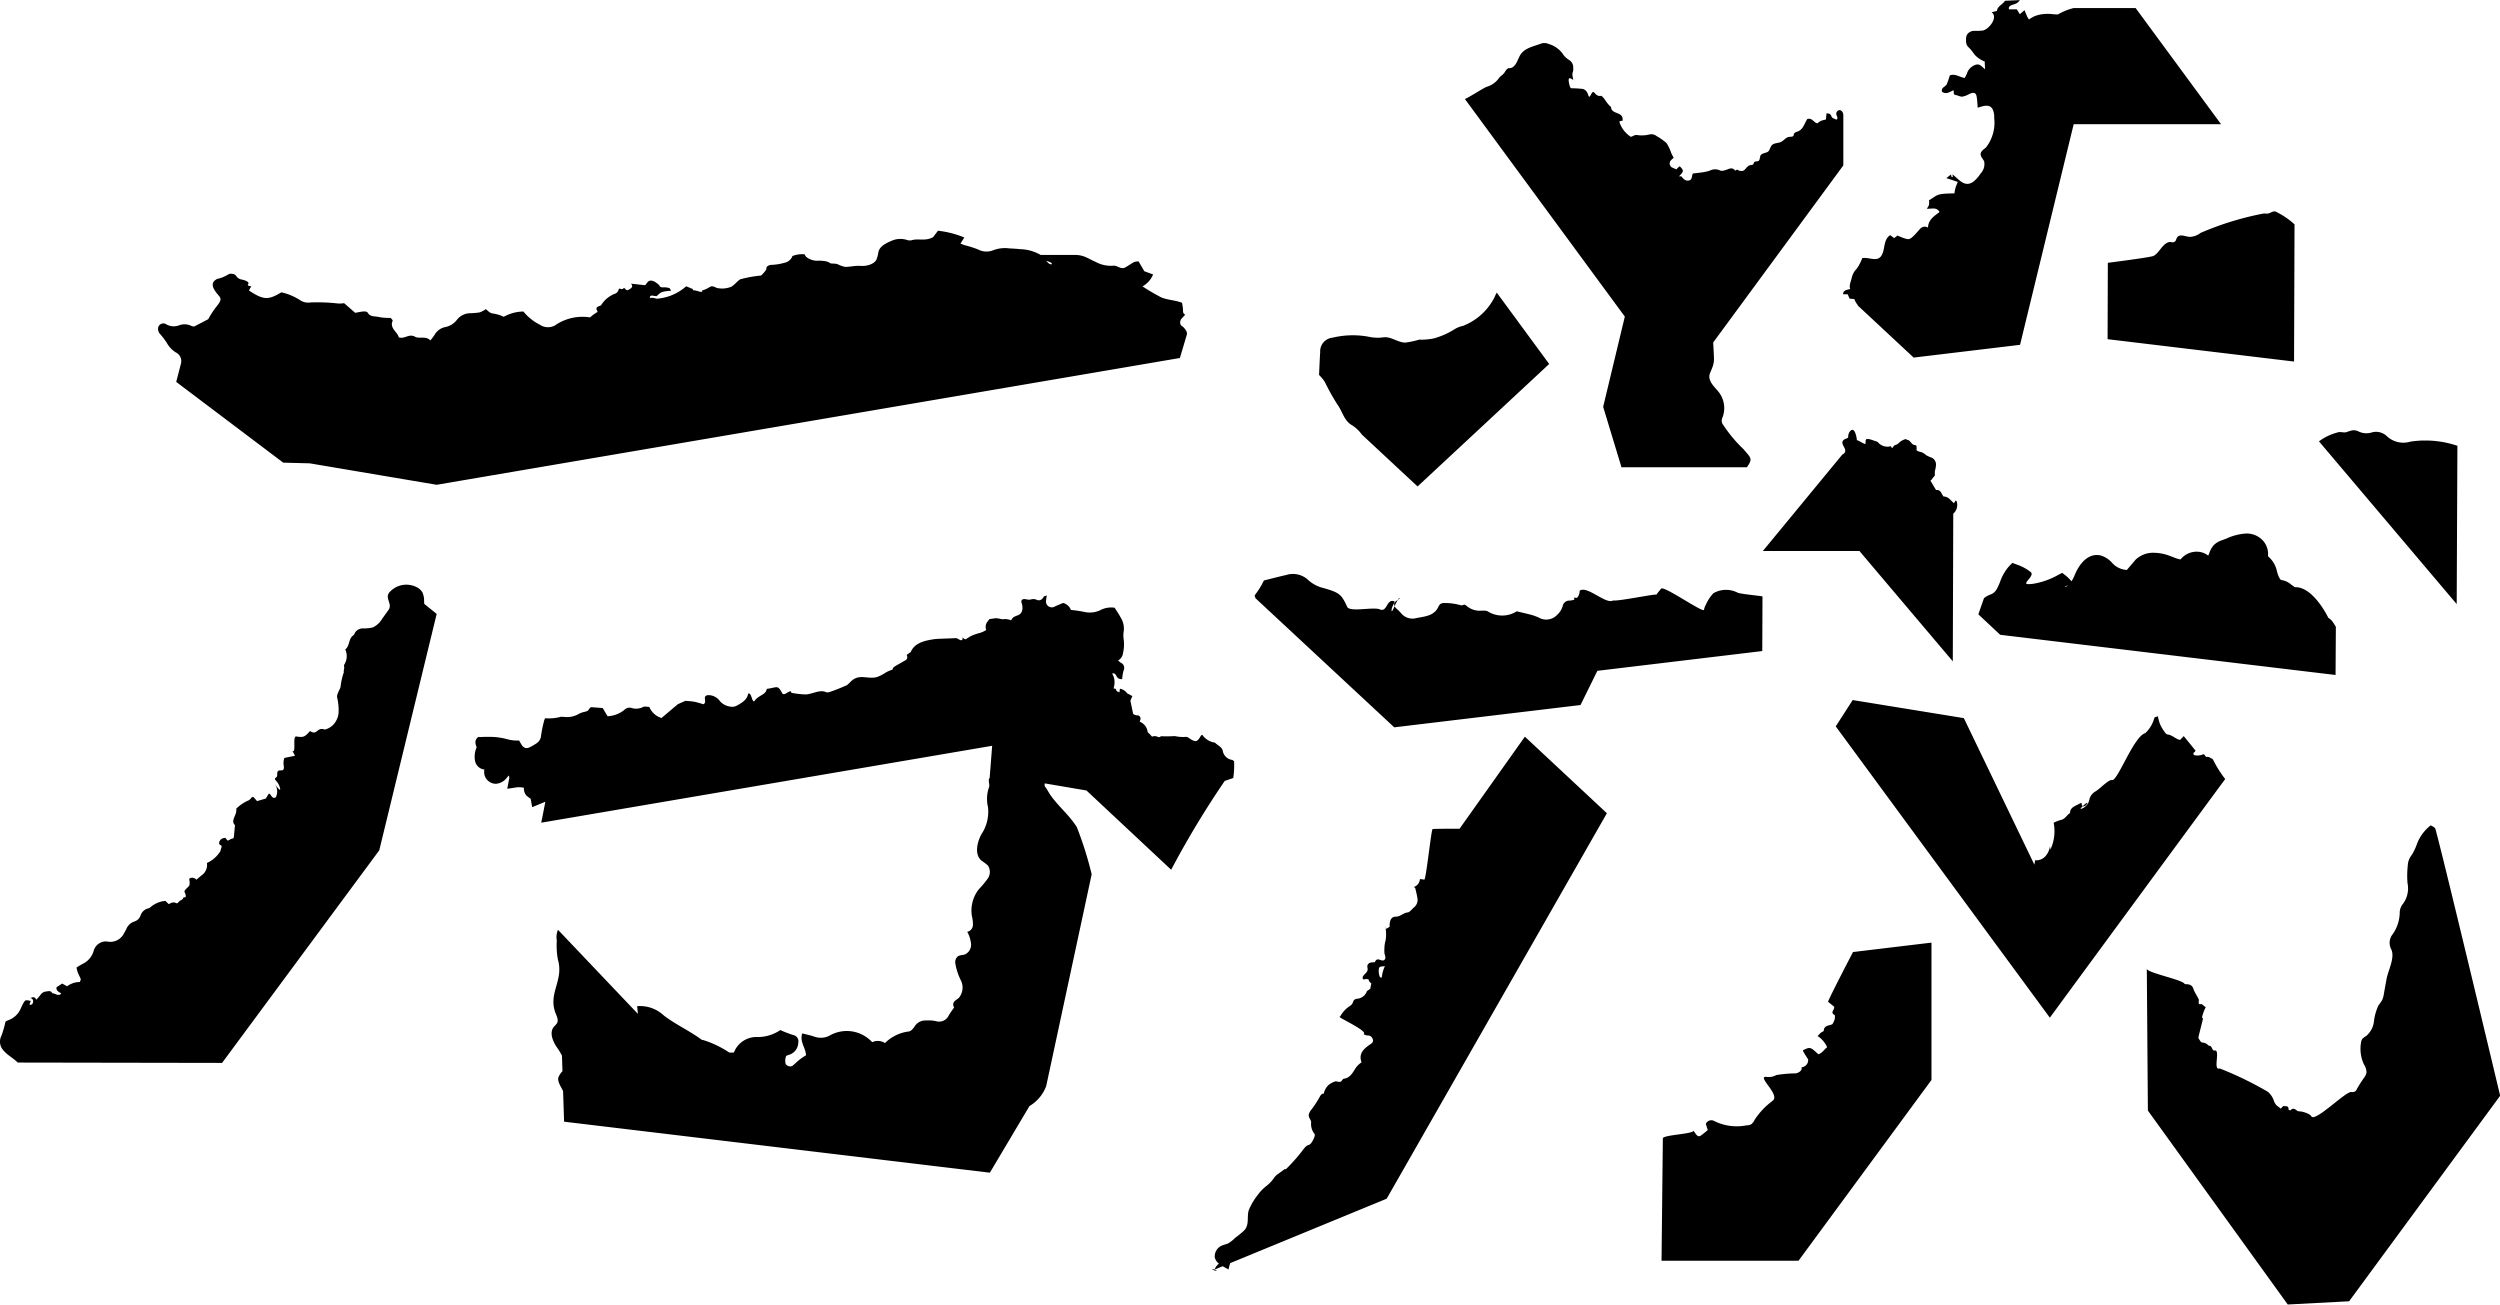 <svg xmlns="http://www.w3.org/2000/svg" width="91.447" height="47.726" viewBox="0 0 91.447 47.726">
  <g id="logo_mark_b" transform="translate(0 -1.333)">
    <path id="パス_257" data-name="パス 257" d="M15.518,23.108l.455.369-2.1,8.647L8.123,39.9.65,39.887c-.179-.175-.365-.257-.527-.447a.468.468,0,0,1-.071-.533A3.678,3.678,0,0,0,.2,38.393a.509.509,0,0,1,.1-.054.773.773,0,0,0,.452-.414c.035-.072.064-.148.106-.216.072-.119.074-.116.268-.076l-.052.131c.1.031.124-.034.135-.088a.119.119,0,0,0-.1-.149c.139-.047.144-.047.225.059.056-.068.118-.132.166-.2a.279.279,0,0,1,.207-.1c.085-.016.159-.029.205.065.108,0,.213.125.329.017-.065-.069-.193-.082-.174-.235l.207-.136.178.1a.812.812,0,0,1,.467-.157c.038-.088.042-.089.026-.127-.03-.073-.068-.145-.1-.22a1.541,1.541,0,0,1-.047-.183c.074-.044.14-.088.209-.124a.761.761,0,0,0,.427-.512.47.47,0,0,1,.427-.318c.039,0,.08.01.12.013a.555.555,0,0,0,.549-.3c.03-.052.061-.1.088-.158a.474.474,0,0,1,.294-.282.351.351,0,0,0,.23-.222.387.387,0,0,1,.273-.257.174.174,0,0,0,.081-.039.972.972,0,0,1,.555-.238l.122.119c.078-.038.159-.094.261-.041.069.035.09-.038.135-.072s.131-.055.145-.141c.042.012.086.013.081-.047a.343.343,0,0,0-.043-.139c-.042-.065.183-.212.176-.254a.407.407,0,0,0,0-.174c-.014-.051.008-.086.048-.091a.211.211,0,0,1,.209.065s.212-.183.221-.183a.454.454,0,0,0,.162-.427,1.124,1.124,0,0,0,.5-.444c0-.073.076-.17.016-.2s-.08-.06-.064-.114a.2.2,0,0,1,.119-.142.577.577,0,0,1,.107-.022l.075.1c.061,0,.123-.077.2-.073.013-.02.031-.035.033-.054.014-.139.026-.277.041-.438-.182-.169.089-.371.046-.6a1.49,1.49,0,0,1,.457-.307c.089-.048.118-.176.19-.1.042.042.078.089.115.129l.32-.094c.038-.063.074-.12.112-.182.1.029.091.2.248.145a.464.464,0,0,0-.016-.471c-.064-.1.188.285.183.159a.6.6,0,0,0-.166-.315c-.086-.12.064-.061.056-.209-.013-.311.271,0,.242-.312a.543.543,0,0,1,.021-.3c.122-.025.246-.052.372-.074.038-.007-.1-.2-.074-.179.142.088-.013-.555.14-.532.263.041.306.02.5-.2.264.187.252-.169.538-.051a.65.65,0,0,0,.423-.335.671.671,0,0,0,.084-.315,1.964,1.964,0,0,0-.05-.508c-.038-.119.088-.286.119-.395a2.482,2.482,0,0,1,.112-.516c.01-.022.02-.055,0-.065a.379.379,0,0,0,.012-.222.583.583,0,0,0,.05-.578c.158-.106.12-.371.268-.493a.285.285,0,0,0,.052-.046.3.3,0,0,0,.033-.068.345.345,0,0,1,.3-.162,1.347,1.347,0,0,0,.356-.035.773.773,0,0,0,.34-.315l.234-.325c.157-.22-.146-.426.029-.638a.825.825,0,0,1,1.03-.178.507.507,0,0,1,.175.166.7.7,0,0,1,.067.315c0,.041.005.082.007.124m27.32,9.715A33.76,33.76,0,0,1,44.8,29.584c.1-.033.2-.067.312-.107a3.455,3.455,0,0,0,.031-.609c-.033-.026-.05-.05-.071-.052a.4.4,0,0,1-.346-.34c-.038-.141-.191-.192-.284-.291a.677.677,0,0,1-.465-.289c-.03.02-.044.024-.05.033-.125.231-.188.25-.393.116-.047-.031-.106-.078-.152-.071a1.382,1.382,0,0,1-.409-.029,4.543,4.543,0,0,1-.5.005.314.314,0,0,1-.084.038.52.52,0,0,0-.136-.042.349.349,0,0,0-.115.02,1.147,1.147,0,0,0-.157-.162.456.456,0,0,0-.288-.383.252.252,0,0,1,.018-.068c.033-.063-.022-.166-.088-.165a.271.271,0,0,1-.174-.054l-.1-.481v-.005l.071-.167-.19-.1a.407.407,0,0,0-.265-.169l-.018.136a.5.5,0,0,0-.094-.041l-.046-.094a.215.215,0,0,1-.075-.014.712.712,0,0,0,.026-.349.662.662,0,0,0-.078-.192c.064-.017.106-.008.159.088a.181.181,0,0,0,.209.112,1.448,1.448,0,0,1,.051-.308.21.21,0,0,0-.106-.291.851.851,0,0,1-.094-.08.353.353,0,0,0,.18-.271,1.412,1.412,0,0,0,.026-.486.972.972,0,0,1,0-.314.757.757,0,0,0-.112-.5c-.065-.123-.145-.238-.221-.358a.859.859,0,0,0-.545.1.912.912,0,0,1-.58.05,4.553,4.553,0,0,0-.474-.069.407.407,0,0,0-.289-.255l-.293.125a.212.212,0,0,1-.327-.208,1.215,1.215,0,0,1,.03-.191c-.06.022-.1.025-.115.044-.056.107-.148.163-.252.116a.307.307,0,0,0-.233-.01.4.4,0,0,1-.165-.013c-.133-.021-.195.025-.158.137.052.158.051.37-.127.446a.9.9,0,0,0-.174.077.412.412,0,0,0-.085.11.664.664,0,0,0-.209-.044.926.926,0,0,0-.107.007l-.11-.022a.774.774,0,0,0-.144-.016l-.221.031-.078.1a.311.311,0,0,0-.041.3.945.945,0,0,1-.3.125,1.962,1.962,0,0,0-.24.088c-.073.035-.137.082-.205.123-.012,0-.029,0-.037,0a.159.159,0,0,1-.059-.044c-.054-.077.02.1-.084.081a.215.215,0,0,1-.088-.039.215.215,0,0,0-.154-.034l-.359.014c-.133.007-.269.005-.4.025-.362.054-.7.146-.836.467,0,.012-.061.033-.067.044-.018.041-.1.037-.071.084a.136.136,0,0,1-.073.183c-.42.244-.423.223-.456.331a1.371,1.371,0,0,0-.246.107,1.522,1.522,0,0,1-.31.162c-.371.108-.669-.158-1,.2a1.489,1.489,0,0,1-.116.106c-.017.007-.033.009-.05.017a5.89,5.89,0,0,1-.584.23.2.2,0,0,1-.135,0c-.212-.1-.5.078-.725.086a2.938,2.938,0,0,1-.535-.06c-.012-.176-.256.156-.333.014-.176-.318-.169-.208-.566-.156-.024.226-.314.226-.45.45-.1.05-.1-.341-.231-.273-.034.216-.217.327-.4.427a.352.352,0,0,1-.234.047.625.625,0,0,1-.395-.2.515.515,0,0,0-.448-.222.2.2,0,0,0-.08.033c-.074.1.055.223-.078.3-.1-.029-.213-.068-.325-.09s-.222-.025-.332-.037l-.277.124-.6.506a.708.708,0,0,1-.446-.408c-.085,0-.169-.025-.226.005a.563.563,0,0,1-.426.035.262.262,0,0,0-.268.078,1.055,1.055,0,0,1-.606.225c-.064-.106-.119-.2-.176-.3l-.4-.03a.319.319,0,0,0-.035,0,.326.326,0,0,0-.086.1c-.018.035-.081.05-.127.067a.8.8,0,0,0-.209.067.863.863,0,0,1-.561.12.874.874,0,0,1-.1-.007,1.676,1.676,0,0,1-.591.056.606.606,0,0,0-.048.137,5.052,5.052,0,0,0-.1.5.361.361,0,0,1-.159.276,2.037,2.037,0,0,1-.254.148.247.247,0,0,1-.158.029l-.035-.016a.264.264,0,0,1-.11-.11c-.031-.051-.06-.1-.085-.148a1.428,1.428,0,0,1-.4-.039,2.423,2.423,0,0,0-.759-.094c-.11-.009-.221.013-.329,0,0,0-.19.1-.074.353,0,.009,0,.018.008.027a.838.838,0,0,0-.063.477.39.39,0,0,0,.336.335h.01a.432.432,0,0,0,.42.523.549.549,0,0,0,.409-.233l.063-.071a.2.2,0,0,1,.012.129l-.069.359.361-.056A.6.6,0,0,1,19,29.817a.847.847,0,0,1,.163.018.4.4,0,0,0,.106.3l.133.1h.009l.055.311.482-.2c-.005.037-.15.767-.15.767L36.292,28.3,36.2,29.481c-.073.046.014.26-.022.332a1.287,1.287,0,0,0-.037.736,1.5,1.5,0,0,1-.25,1c-.157.306-.248.731.013.954a1.654,1.654,0,0,1,.234.179.424.424,0,0,1-.008.476,3.544,3.544,0,0,1-.325.389,1.268,1.268,0,0,0-.256.972,1.277,1.277,0,0,1,.039.342.262.262,0,0,1-.207.244,1.143,1.143,0,0,1,.139.446.388.388,0,0,1-.221.379c-.09.033-.2.021-.272.08a.284.284,0,0,0-.085.235,2.205,2.205,0,0,0,.209.643.59.59,0,0,1-.078.634c-.068.06-.162.1-.195.182a.186.186,0,0,0,.024.169,3.218,3.218,0,0,0-.2.293.386.386,0,0,1-.464.207,1.265,1.265,0,0,0-.366-.025.46.46,0,0,0-.416.217c-.051.08-.141.182-.217.186a1.488,1.488,0,0,0-.867.422.484.484,0,0,0-.468-.031,1.263,1.263,0,0,0-1.57-.235.687.687,0,0,1-.527.038c-.149-.052-.306-.084-.463-.124-.1.312.129.523.139.8a2.108,2.108,0,0,0-.3.212c-.065.06-.129.119-.2.178-.014,0-.029.01-.043.016a.222.222,0,0,1-.2-.084.477.477,0,0,1,.01-.28c.012-.038.1-.052.159-.076a.476.476,0,0,0,.291-.434.227.227,0,0,0-.184-.272,4.115,4.115,0,0,1-.474-.183,1.463,1.463,0,0,1-.825.256.882.882,0,0,0-.872.566c-.077,0-.154.014-.191-.014a3.648,3.648,0,0,0-.932-.442c-.018-.008-.044,0-.059-.014-.442-.328-.95-.553-1.383-.886a1.267,1.267,0,0,0-.974-.339c.01.093.02.187.026.28l-2.921-3.074a.674.674,0,0,0-.044.392,2.829,2.829,0,0,0,.041.7c.225.779-.382,1.23-.077,1.981.044.11.1.234.047.339a.781.781,0,0,1-.111.127c-.193.222-.038.563.131.8a2.105,2.105,0,0,1,.158.264l.018.57a.686.686,0,0,0-.153.238c-.03.148.1.331.176.489l.037,1.119,15.574,1.866,1.449-2.438a1.427,1.427,0,0,0,.612-.732L39.932,33a13.169,13.169,0,0,0-.542-1.723c-.273-.44-.663-.746-.958-1.163-.075-.106-.129-.225-.21-.325-.016-.018-.01-.067-.008-.114l1.528.26ZM51,27.625l6.813-.816.617-1.251,6.032-.723.008-2c-.1-.022-.829-.089-.916-.139a.925.925,0,0,0-.88.024,1.493,1.493,0,0,0-.277.422.606.606,0,0,0-.067.183c-.018.133-1.461-.887-1.566-.774-.005.008-.118.137-.174.22-.064-.03-1.41.25-1.584.212-.264.161-.959-.563-1.225-.353a.348.348,0,0,1-.1.26l-.112-.01.026.068a.526.526,0,0,1-.193.041.243.243,0,0,0-.238.191.683.683,0,0,1-.2.325.546.546,0,0,1-.676.106,2.22,2.22,0,0,0-.24-.091c-.182-.05-.367-.09-.567-.139a.992.992,0,0,1-1.057.005c-.089-.054-.265-.016-.369-.029a.741.741,0,0,1-.41-.175c-.026-.022-.058-.05-.094-.043a.472.472,0,0,0-.06.022.169.169,0,0,1-.084-.009,2.083,2.083,0,0,0-.549-.074.3.3,0,0,0-.161.029.283.283,0,0,0-.09.124c-.15.3-.437.333-.779.393a.542.542,0,0,1-.583-.179,1.458,1.458,0,0,0-.169-.167.332.332,0,0,1-.064-.084c-.055.122-.1.223-.108.169-.012-.11.071-.226.111-.339-.3-.141-.259.412-.546.285-.234-.1-1.1.116-1.192-.094-.205-.455-.288-.518-.852-.682a1.251,1.251,0,0,1-.565-.29.813.813,0,0,0-.812-.19c-.289.064-.572.14-.816.2a3.194,3.194,0,0,1-.341.55l.034.1Zm.129-4.662a.664.664,0,0,1,.077-.047c-.017-.033-.046-.005-.077.047m-.115.227a2.147,2.147,0,0,1,.115-.227c-.12.073-.161.144-.115.227m29.948,5.641c-.007-.043-.09-.082-.146-.11s-.114,0-.136-.031c-.041-.048-.039-.108-.136-.061a.49.49,0,0,1-.265.016c-.038-.005-.081-.068-.008-.114.02-.012.027-.039.038-.055l-.43-.531-.135.141c-.161-.031-.278-.179-.457-.2-.059-.005-.115-.1-.159-.166A1.225,1.225,0,0,1,79,27.48a1.933,1.933,0,0,1-.067-.26c-.06.024-.124.034-.128.054a1.174,1.174,0,0,1-.333.563c-.42.111-1.014,1.761-1.214,1.717-.06-.012-.145.047-.2.091-.139.1-.26.229-.4.32a.457.457,0,0,0-.231.3.437.437,0,0,1-.3.342c-.052.017,0-.046.068-.108-.111-.008.033-.176-.153-.069-.128.073-.322.12-.323.331-.122.074-.182.226-.342.254a1.472,1.472,0,0,0-.257.1A1.589,1.589,0,0,1,75,32.1c0-.043-.009-.086-.013-.129a.7.7,0,0,1-.171.372.448.448,0,0,1-.374.144l-.027.162c-.42-.873-2.58-5.361-2.58-5.361l-4.066-.661-.62.963,5.512,7.5h0l2.32,3.155s6.4-8.718,6.415-8.728a4.085,4.085,0,0,1-.431-.682m-4.616,1.575c.03-.067-.08.016-.165.1a.1.1,0,0,0,.057,0,.194.194,0,0,0,.107-.1m3.78-20.727c-.152.018-.406-.15-.506.046a.921.921,0,0,1-.042.1c-.071.1-.167.024-.252.05-.243.074-.336.383-.55.5-.091.054-1.676.254-1.676.254l-.009,2.794,6.821.818.017-5.018a2.853,2.853,0,0,0-.706-.474.263.263,0,0,0-.153.037.371.371,0,0,1-.254.037,10.985,10.985,0,0,0-2.329.715.646.646,0,0,1-.362.14m-3.511.474v0h0m-8.959,1.789.173.013a.615.615,0,0,0,.11.2.127.127,0,0,0,.029.05L70,14.1l3.891-.467,1.962-8.071h5.39L78.118,1.314H75.853a2.309,2.309,0,0,0-.579.234c-.005.005-.122-.009-.125,0a1.27,1.27,0,0,0-.252-.02,1.255,1.255,0,0,0-.488.09,1.181,1.181,0,0,0-.188.114.415.415,0,0,1-.075-.118l-.093-.222-.171.148-.108-.178h-.286a.1.1,0,0,1,.048-.128c.094-.067.243-.044.348-.21l-.546.025c-.08.141-.269.186-.293.37l-.193.05c.251.184-.1.625-.324.668a2.466,2.466,0,0,1-.311.012.319.319,0,0,0-.265.137.389.389,0,0,0-.035.2.375.375,0,0,0,.037.2.591.591,0,0,0,.091.1c.073.072.127.163.193.242a.934.934,0,0,0,.361.242c0,.081.007.163.013.281-.123-.086-.184-.213-.348-.161a.506.506,0,0,0-.3.273.365.365,0,0,0-.012.041l-.084.169c-.2-.034-.353-.171-.548-.093a2.753,2.753,0,0,1-.111.323c-.044.093-.207.108-.175.271.149.112.284.013.418-.054.037.064-.026.159.085.176.081.012.161.065.238.059a.735.735,0,0,0,.243-.088c.178-.085.261-.067.288.1.02.12.024.243.035.393.173-.05.418-.154.54.043a.651.651,0,0,1,.064.328,1.471,1.471,0,0,1-.3,1.083c-.081.069-.19.133-.195.239s.093.18.129.276a.5.5,0,0,1-.133.44,1.211,1.211,0,0,1-.268.3c-.312.22-.521-.085-.757-.271,0,.024.008.048.009.073s-.009.021-.014.031c-.013-.01-.035-.017-.039-.03a.268.268,0,0,1-.007-.073l-.175.136.418.139c-.034.088-.064.152-.084.22a1.88,1.88,0,0,0-.039.2c-.681.009-.588.05-.929.252a.732.732,0,0,1,0,.169.66.66,0,0,1-.081.139c.178.014.361-.072.465.122-.2.152-.413.284-.421.57a.221.221,0,0,0-.277.033c-.1.1-.276.339-.408.384-.091.033-.414-.12-.416-.119l-.005-.018V9.63c-.044.034-.09.067-.131.1L69.14,9.62c-.272.187-.166.54-.336.774-.156.213-.463.021-.686.068a1.629,1.629,0,0,1-.2.387.675.675,0,0,0-.186.341c-.029.135-.1.259-.056.4-.12.039-.248.033-.259.193h.169l.069.159M48.918,15.814c.19.251.24.6.55.769a1.247,1.247,0,0,1,.345.331l2.04,1.9,4.814-4.48-1.917-2.61a.822.822,0,0,0-.072.149,2.176,2.176,0,0,1-1.168,1.069.928.928,0,0,0-.323.133,2.817,2.817,0,0,1-.727.32,2.175,2.175,0,0,1-.544.048,3.345,3.345,0,0,1-.521.11c-.3-.017-.508-.231-.8-.193a1.545,1.545,0,0,1-.544-.025,3.163,3.163,0,0,0-1.306.037.5.5,0,0,0-.454.527c-.018.268-.027.538-.042.836a1.65,1.65,0,0,1,.209.251,7.854,7.854,0,0,0,.463.83M89.063,31.305a.53.53,0,0,0-.153-.093,1.559,1.559,0,0,0-.5.677,1.942,1.942,0,0,1-.189.4.676.676,0,0,0-.149.405,3.422,3.422,0,0,0-.009.623.95.95,0,0,1-.193.8.516.516,0,0,0-.091.308,1.415,1.415,0,0,1-.251.758.505.505,0,0,0-.063.554c.152.3-.106.771-.165,1.081-.034.186-.069.371-.1.557a.908.908,0,0,1-.061.221A2.363,2.363,0,0,1,87,37.8a1.873,1.873,0,0,0-.165.589.814.814,0,0,1-.284.527.568.568,0,0,0-.14.107.291.291,0,0,0-.046.127,1.334,1.334,0,0,0,.11.814.534.534,0,0,1,.089.285.447.447,0,0,1-.075.174,4.77,4.77,0,0,0-.271.42.228.228,0,0,1-.071.1.241.241,0,0,1-.142.021c-.218-.014-1.323,1.115-1.459.89-.058-.1-.29-.161-.366-.175-.054-.01-.122,0-.158-.033-.085-.071-.156-.108-.242-.01-.005.007-.068-.022-.068-.033.007-.167-.129-.1-.192-.129l-.091.1c-.046-.043-.1-.076-.146-.114a.443.443,0,0,1-.108-.175.706.706,0,0,0-.22-.328,12.467,12.467,0,0,0-1.763-.855c-.267.1.056-.738-.2-.651-.1-.03-.068-.193-.2-.178a.322.322,0,0,0-.235-.118.349.349,0,0,1-.044-.017.869.869,0,0,1-.1-.156c0-.031.161-.653.17-.7-.012-.016-.025-.029-.037-.043a1.509,1.509,0,0,1,.137-.376c-.076-.052-.14-.127-.176-.115-.125.038-.067-.123-.077-.167,0-.012-.18-.322-.19-.362-.044-.188-.179-.2-.325-.2-.029-.154-1.358-.406-1.387-.561l.039,5.185,1.294,1.794h0l3.822,5.3,2.245-.118,5.525-7.518s-2.317-9.719-2.384-9.8m-30.427-15.4.67,2.211h4.586c.237-.327.136-.345-.12-.659a4.992,4.992,0,0,1-.77-.929.3.3,0,0,1-.031-.1.388.388,0,0,1,.038-.154.958.958,0,0,0-.116-.869c-.125-.176-.316-.319-.365-.529-.035-.158.042-.237.085-.372a.861.861,0,0,0,.075-.405c-.008-.183-.018-.366-.027-.549l4.76-6.476V5.253c.007-.159-.111-.225-.165-.2a.136.136,0,0,0-.084.179c.02.054.065.107-.005.169a.354.354,0,0,0-.089-.044c-.09-.021-.09-.112-.14-.159-.029-.027-.085-.025-.131-.035-.01.091-.017.162-.024.23a1.224,1.224,0,0,0-.183.048.88.88,0,0,0-.129.09c-.145-.029-.182-.21-.369-.157-.107.166-.15.384-.352.457-.052.018-.116.035-.135.088-.007.018-.007.039-.014.058-.026.055-.1.042-.163.05-.118.014-.192.135-.3.186s-.25.031-.331.119c-.063.065-.068.173-.136.231s-.221.051-.276.141c-.038.065-.016.169-.082.205-.048.027-.125,0-.156.048-.012.017-.012.041-.022.058-.024.044-.088.038-.136.05-.074.021-.12.093-.173.149-.076.08-.128.063-.218.047-.047-.009-.026-.042-.086-.03-.007,0-.055.035-.06.029-.073-.1-.153-.094-.26-.052-.091.037-.217.082-.289.047a.426.426,0,0,0-.374.005,1.489,1.489,0,0,1-.284.065c-.116.018-.233.029-.34.042-.046.107-.016.233-.149.256s-.2-.069-.272-.154h-.084c.031-.034.064-.065.093-.1.078-.09.064-.136-.063-.264a.4.4,0,0,0-.058.038c-.025.024-.047.05-.069.073l-.173-.077c-.01-.005-.017-.017-.025-.026a.165.165,0,0,1,0-.229.95.95,0,0,1,.1-.09c-.037-.073-.065-.127-.091-.182a1.5,1.5,0,0,0-.174-.362A2.109,2.109,0,0,0,60.6,6a.307.307,0,0,0-.272-.06,1.145,1.145,0,0,1-.437.021c-.1-.02-.157.048-.237.064a1.021,1.021,0,0,1-.42-.546.18.18,0,0,0,.025-.031.548.548,0,0,0,.094-.014c.037-.358-.409-.205-.423-.5-.169-.137-.216-.3-.352-.41-.261.056-.255-.284-.371-.063-.148.276-.041-.111-.31-.188a4.149,4.149,0,0,0-.43-.025.244.244,0,0,1-.043-.065c-.152-.532.139-.184.123-.256-.074-.329.014-.18,0-.447a.317.317,0,0,0-.128-.252.778.778,0,0,1-.221-.188.959.959,0,0,0-.545-.41.384.384,0,0,0-.282-.016c-.286.111-.622.158-.779.447-.091.17-.163.465-.4.452-.042,0-.1.065-.131.115-.072.136-.169.153-.252.276a.826.826,0,0,1-.434.294c-.124.048-.664.4-.791.443l5.85,7.96ZM43.159,14.115,15.973,18.753l-4.645-.785-.968-.025L6.446,14.99c.059-.227.115-.44.169-.655a.354.354,0,0,0-.188-.426.955.955,0,0,1-.329-.354,2.831,2.831,0,0,0-.24-.315.273.273,0,0,1-.071-.246.194.194,0,0,1,.276-.122.552.552,0,0,0,.473.054.556.556,0,0,1,.484.026.293.293,0,0,0,.091.007l.507-.264a3.4,3.4,0,0,1,.263-.414c.209-.254.23-.324.119-.45-.261-.3-.3-.478-.058-.608a1.24,1.24,0,0,0,.389-.154c.029-.012.052-.025.076-.037.141,0,.175.025.2.046a.423.423,0,0,1,.063.078.293.293,0,0,0,.179.09c.187.044.268.1.233.166-.009.018-.035.043,0,.055.175.061.1-.009.027.182.527.345.7.356,1.182.064a2.055,2.055,0,0,1,.676.281.535.535,0,0,0,.392.089,6.752,6.752,0,0,1,1.029.041,1.388,1.388,0,0,0,.2-.014c.129.112.263.23.405.353.1-.017.186-.039.274-.047s.157-.009.2.064c.082.139.274.1.414.141a2.089,2.089,0,0,0,.408.027c.009.014.088.077.072.114-.119.264.19.409.226.6.227.068.37-.153.6-.022.141.08.393-.043.553.132a1.8,1.8,0,0,0,.154-.2.588.588,0,0,1,.4-.29.7.7,0,0,0,.429-.276.627.627,0,0,1,.5-.229,2.637,2.637,0,0,0,.327-.031,1.016,1.016,0,0,0,.223-.118c.093.077.148.157.3.165a1.4,1.4,0,0,1,.354.115,1.51,1.51,0,0,1,.718-.193,1.84,1.84,0,0,0,.6.481.524.524,0,0,0,.561.024c.013-.007.022-.018.035-.025a1.772,1.772,0,0,1,1.244-.265,1.482,1.482,0,0,1,.274-.2c-.017-.073-.123-.161.086-.223.055-.016.068-.068.1-.106a1.018,1.018,0,0,1,.43-.329.221.221,0,0,0,.153-.157c.025-.1.091.038.183-.051.043-.042.082.1.152.067.148-.063.21-.136.116-.235l.524.058a.918.918,0,0,1,.11-.137c.054-.048.14-.043.244.013l0,.042v-.043c.056.046.14.09.165.14.055.111.142.024.35.086.048.014.05.067.076.1-.447.027-.392.1-.538.2l-.174-.026c-.025.014-.06.026-.06.038,0,.132-.064-.016.247.08a1.833,1.833,0,0,0,1.077-.455l.24.1.007.042a1.3,1.3,0,0,1,.217.044.186.186,0,0,0,.137.007.037.037,0,0,1-.026-.038.958.958,0,0,0,.254-.108.248.248,0,0,1,.107-.047.341.341,0,0,1,.167.056.881.881,0,0,0,.5-.022c.119-.025.293-.254.378-.29a4.29,4.29,0,0,1,.761-.137,1.451,1.451,0,0,0,.178-.205c.033-.06-.033-.129.161-.184a2.055,2.055,0,0,0,.589-.1.392.392,0,0,0,.217-.225,1,1,0,0,1,.443-.064.607.607,0,0,0,.058.094.65.65,0,0,0,.476.14,1.608,1.608,0,0,1,.238.021.392.392,0,0,1,.157.065.09.09,0,0,0,.025.013.376.376,0,0,0,.077.005l.077.007a.269.269,0,0,1,.122.029,1.1,1.1,0,0,0,.255.088c.195,0,.353-.051.557-.037.311.022.562-.112.6-.265a1.114,1.114,0,0,0,.052-.2c.029-.242.261-.355.494-.455a.791.791,0,0,1,.542-.034.342.342,0,0,0,.182.018c.235-.081.5.046.789-.115.029-.037.1-.129.179-.235a3.472,3.472,0,0,1,.963.248l-.141.221c.056.022.106.046.158.061a4.228,4.228,0,0,1,.477.15.662.662,0,0,0,.574.03,1.2,1.2,0,0,1,.588-.063c.139.005.278.016.418.029a1.557,1.557,0,0,1,.719.209c.431,0,.857,0,1.283,0a.978.978,0,0,1,.31.058c.14.052.263.132.4.187a1.16,1.16,0,0,0,.651.15c.158-.026.276.148.443.065.118-.059.217-.139.331-.2a.64.64,0,0,1,.163-.025l.213.363.319.115a.863.863,0,0,1-.388.437,7.45,7.45,0,0,0,.68.4c.234.1.5.1.767.2.01.071.029.153.034.237s-.013.149.084.2a1.471,1.471,0,0,0-.107.115.214.214,0,0,0-.048.277c.1.054.246.226.213.332Zm-4.892-3.559c.008.01.018.017.026.029a.5.5,0,0,0,.089.084c.009.009.027.01.071.025.069-.044-.044-.09-.186-.137M83.825,22.414c.034.025.085.063.118.084h.024c.558,0,1.035.787,1.2,1.12a.59.59,0,0,1,.2.209l.075.119v.128l-.01,1.636-12.267-1.47-.8-.749.206-.589a.76.76,0,0,1,.231-.132l.064-.029c.141-.069.2-.21.293-.433a1.668,1.668,0,0,1,.331-.576l.119-.123.158.06a1.7,1.7,0,0,1,.514.276c.167.148-.359.442-.085.442a1.421,1.421,0,0,0,.148-.009,2.752,2.752,0,0,0,.942-.328l.146-.076.129.1a1.523,1.523,0,0,1,.212.209,1.358,1.358,0,0,0,.119-.233c.192-.463.486-.729.809-.729a.659.659,0,0,1,.15.02.9.9,0,0,1,.41.271c.029.029.059.059.09.086a.79.79,0,0,0,.447.17l.32-.376a.928.928,0,0,1,.67-.252,1.674,1.674,0,0,1,.524.093c.065.022.125.046.182.068a1.369,1.369,0,0,0,.267.084.753.753,0,0,1,.591-.285.674.674,0,0,1,.358.1l.064.044.037-.085a.817.817,0,0,1,.167-.3.784.784,0,0,1,.316-.183l.15-.058a2.018,2.018,0,0,1,.721-.183.807.807,0,0,1,.575.223.731.731,0,0,1,.224.521.6.6,0,0,1-.007.085.994.994,0,0,1,.333.559c.068.257.142.314.157.314a.675.675,0,0,1,.379.183m-8.173.01c-.077.031-.152.054-.12.059h0a.2.2,0,0,0,.118-.059M44.43,47.458c-.3-.059.272.14,0,0M55.778,27.967l3,2.8-8.055,14.1L45,47.223c-.027.075-.044.157-.064.233-.064-.038-.139-.077-.212-.119l-.294.122a.467.467,0,0,1,.158-.217.409.409,0,0,1-.153-.225.43.43,0,0,1,.3-.45c.064-.025.133-.038.195-.068a1.239,1.239,0,0,0,.251-.2,3.406,3.406,0,0,0,.336-.277c.188-.212.089-.476.157-.724a2.278,2.278,0,0,1,.336-.572,1.555,1.555,0,0,1,.327-.335,1.3,1.3,0,0,0,.276-.3.633.633,0,0,1,.15-.139L47,43.779c.01.021.041.007.056-.01a6.345,6.345,0,0,0,.565-.635,1.811,1.811,0,0,1,.125-.156.317.317,0,0,1,.153-.088c.08-.035.231-.327.187-.389a.568.568,0,0,1-.127-.406c.014-.124-.123-.191-.078-.336a.553.553,0,0,1,.1-.166,3.782,3.782,0,0,0,.3-.464c.03-.056.08-.122.141-.1a.578.578,0,0,1,.192-.335.926.926,0,0,1,.216-.115c.065-.018.17.043.222,0,.037-.03.065-.093.1-.1.242-.029.332-.234.442-.4a.807.807,0,0,1,.21-.2c-.114-.3.063-.482.282-.634.075-.051.153-.088.133-.192a.19.19,0,0,0-.217-.156.509.509,0,0,1-.128-.051c.22-.1-1.076-.674-.857-.635a1.068,1.068,0,0,1,.37-.4.254.254,0,0,0,.108-.144.151.151,0,0,1,.129-.112A.414.414,0,0,0,50,37.274c.037-.027.084-.056.125-.089A1.385,1.385,0,0,1,50.162,37c-.005-.005,0-.009-.008-.014-.042-.037-.094-.078-.086-.133a.189.189,0,0,0-.131-.016.11.11,0,0,1-.058.008c-.046-.012-.042-.081-.016-.122.054-.08.153-.135.163-.23.005-.051-.018-.1-.009-.153a.159.159,0,0,1,.112-.108.473.473,0,0,1,.161-.01.172.172,0,0,1,.074-.1c.08-.037.174.06.254.024a.112.112,0,0,0,.059-.1.578.578,0,0,0-.03-.127.816.816,0,0,1-.008-.179,1.239,1.239,0,0,1,.048-.339,1.386,1.386,0,0,0,0-.4c0-.03,0-.06.007-.09,0,.029,0,.059-.005.09.044-.021.085-.046.141-.078,0-.038,0-.085.005-.131.016-.136.077-.244.226-.242.166,0,.268-.14.43-.154.08-.008.15-.115.223-.179a.351.351,0,0,0,.137-.324c-.02-.131-.052-.26-.084-.388,0-.016-.034-.025-.055-.038a.323.323,0,0,0,.226-.291c0-.005.148.02.163.018.061,0,.25-1.808.3-1.845.014-.013.454-.016.987-.014Zm-5.34,8.488a.564.564,0,0,0,.043.315c.031,0,.056,0,.063.018a1.118,1.118,0,0,1,.114-.422c-.039,0-.077,0-.119.008a.114.114,0,0,0-.069.02.111.111,0,0,0-.031.061m16.429,1.209c.089.071.162.131.229.184a.466.466,0,0,1-.02.089c-.043.076-.093.144.026.208.026.013.018.112.005.169a.839.839,0,0,1-.082.17c-.115.058-.3.03-.316.239,0,.026-.074.044-.107.074s-.077.078-.118.12a.931.931,0,0,1,.35.412c-.114.076-.176.217-.325.254-.281-.268-.3-.273-.553-.149-.043.021.182.311.183.349a.263.263,0,0,1-.24.277c.03.125-.111.205-.216.223a4.53,4.53,0,0,0-.708.061.579.579,0,0,1-.375.065c-.336-.013.508.646.252.864l-.055.046a2.607,2.607,0,0,0-.614.66.447.447,0,0,1-.127.166.368.368,0,0,1-.173.039,1.841,1.841,0,0,1-1.18-.159.216.216,0,0,0-.307.11c.024.071.044.139.071.22a3.1,3.1,0,0,1-.26.207c-.073.047-.129.013-.2-.094-.017-.026-.038-.052-.06-.082-.078.123-1.059.142-1.123.268l-.048,4.482h5.011l4.863-6.612V35.5l-2.87.344s-.835,1.6-.915,1.821M89.889,17.327a3.647,3.647,0,0,0-1.717-.153.881.881,0,0,1-.873-.208.568.568,0,0,0-.559-.123.652.652,0,0,1-.473-.044.378.378,0,0,0-.29-.02c-.26.077-.118.063-.4.044a.485.485,0,0,0-.108.026,1.934,1.934,0,0,0-.644.315l5.038,5.953ZM64.483,21.175h3.533l3.415,4.036.017-5.4a.425.425,0,0,0,.123-.456c0-.012-.026-.017-.039-.026l-.059.1c-.06-.059-.115-.111-.169-.165a.337.337,0,0,0-.216-.084c-.077-.1-.093-.252-.261-.235-.009,0-.022-.022-.031-.037-.061-.1-.123-.205-.184-.31a.128.128,0,0,0,.037-.026c.043-.055.084-.11.125-.159,0,0,0-.14,0-.159a.923.923,0,0,0,.043-.246.282.282,0,0,0-.163-.25,1.027,1.027,0,0,1-.193-.086.766.766,0,0,0-.158-.107,1.1,1.1,0,0,1-.146-.041c-.082-.039-.041-.071-.05-.123-.005-.025.01-.094-.052-.1A.149.149,0,0,1,70,17.288a.146.146,0,0,1-.061-.039,1.071,1.071,0,0,0-.112-.119l-.012-.007-.018-.005a.192.192,0,0,1-.081-.038.564.564,0,0,0-.248.131.274.274,0,0,1-.129.084c-.069.014-.089.081-.129.12-.025-.035-.043-.076-.052-.073a.448.448,0,0,1-.464-.144c-.033-.034-.1-.041-.144-.059a1.586,1.586,0,0,0-.174-.056.44.44,0,0,0-.11,0,.275.275,0,0,0-.021.042c0,.043-.007.086-.01.129s-.238-.123-.312-.133c-.007-.1-.082-.557-.271-.3a.337.337,0,0,0-.046.2c-.044.044-.116.048-.163.088-.195.165.251.379-.058.544Z" transform="translate(0 0.313)"/>
  </g>
</svg>
